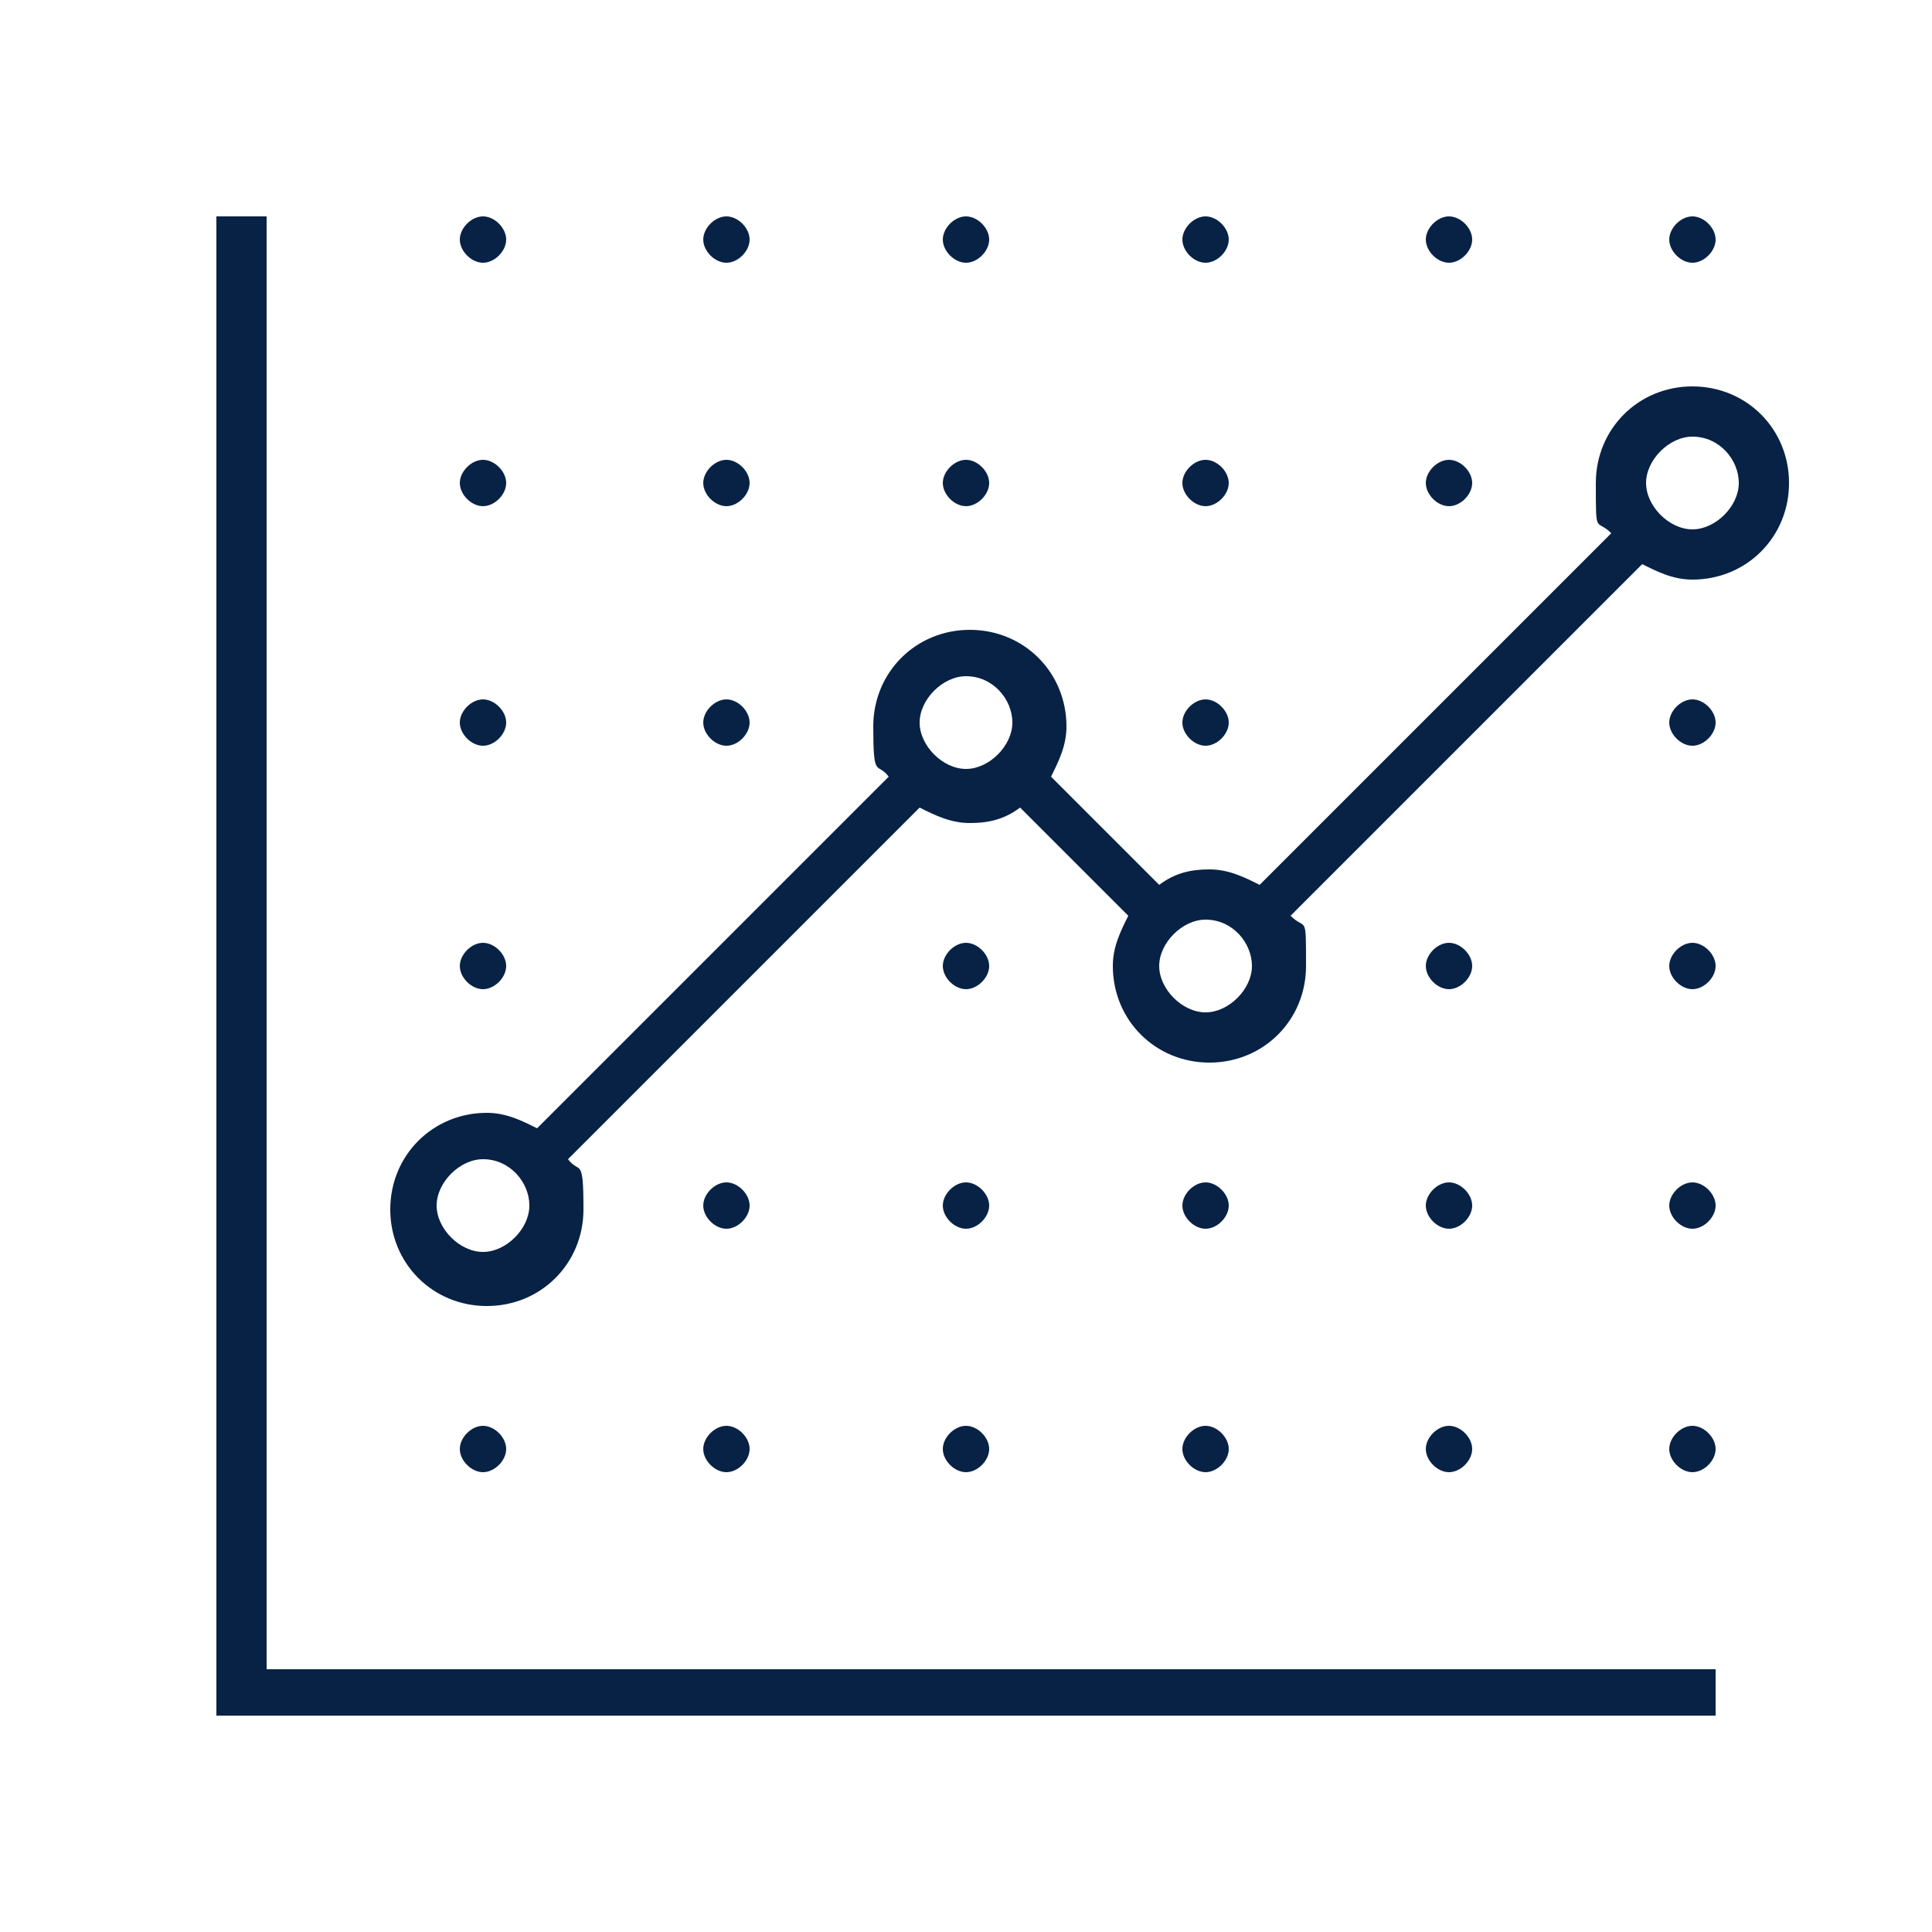<?xml version="1.0" encoding="UTF-8"?>
<svg id="Layer_1" xmlns="http://www.w3.org/2000/svg" version="1.1" viewBox="0 0 50 50">
  <!-- Generator: Adobe Illustrator 29.5.1, SVG Export Plug-In . SVG Version: 2.1.0 Build 141)  -->
  <defs>
    <style>
      .st0 {
        fill: #082246;
      }
    </style>
  </defs>
  <path class="st0" d="M5.6,5.6v38.8h38.8v-1.2H6.9V5.6h-1.3ZM12.5,5.6c-.3,0-.6.3-.6.6s.3.6.6.6.6-.3.6-.6-.3-.6-.6-.6ZM18.8,5.6c-.3,0-.6.3-.6.6s.3.6.6.6.6-.3.6-.6-.3-.6-.6-.6ZM25,5.6c-.3,0-.6.3-.6.6s.3.6.6.6.6-.3.6-.6-.3-.6-.6-.6ZM31.2,5.6c-.3,0-.6.3-.6.6s.3.6.6.6.6-.3.6-.6-.3-.6-.6-.6ZM37.5,5.6c-.3,0-.6.3-.6.6s.3.6.6.6.6-.3.6-.6-.3-.6-.6-.6ZM43.8,5.6c-.3,0-.6.3-.6.6s.3.6.6.6.6-.3.6-.6-.3-.6-.6-.6ZM43.8,10c-1.4,0-2.5,1.1-2.5,2.5s0,.9.4,1.3l-9.1,9.1c-.4-.2-.8-.4-1.3-.4s-.9.1-1.3.4l-2.8-2.8c.2-.4.4-.8.4-1.3,0-1.4-1.1-2.5-2.5-2.5s-2.5,1.1-2.5,2.5.1.9.4,1.3l-9.1,9.1c-.4-.2-.8-.4-1.3-.4-1.4,0-2.5,1.1-2.5,2.5s1.1,2.5,2.5,2.5,2.5-1.1,2.5-2.5-.1-.9-.4-1.3l9.1-9.1c.4.2.8.4,1.3.4s.9-.1,1.3-.4l2.8,2.8c-.2.4-.4.8-.4,1.3,0,1.4,1.1,2.5,2.5,2.5s2.5-1.1,2.5-2.5,0-.9-.4-1.3l9.1-9.1c.4.2.8.4,1.3.4,1.4,0,2.5-1.1,2.5-2.5s-1.1-2.5-2.5-2.5ZM43.8,11.3c.7,0,1.2.6,1.2,1.2s-.6,1.2-1.2,1.2-1.2-.6-1.2-1.2.6-1.2,1.2-1.2ZM12.5,11.9c-.3,0-.6.3-.6.6s.3.6.6.6.6-.3.6-.6-.3-.6-.6-.6ZM18.8,11.9c-.3,0-.6.3-.6.6s.3.6.6.6.6-.3.6-.6-.3-.6-.6-.6ZM25,11.9c-.3,0-.6.3-.6.6s.3.6.6.6.6-.3.6-.6-.3-.6-.6-.6ZM31.2,11.9c-.3,0-.6.3-.6.6s.3.6.6.6.6-.3.6-.6-.3-.6-.6-.6ZM37.5,11.9c-.3,0-.6.3-.6.6s.3.6.6.6.6-.3.6-.6-.3-.6-.6-.6ZM25,17.5c.7,0,1.2.6,1.2,1.2s-.6,1.2-1.2,1.2-1.2-.6-1.2-1.2.6-1.2,1.2-1.2ZM12.5,18.1c-.3,0-.6.3-.6.6s.3.6.6.6.6-.3.6-.6-.3-.6-.6-.6ZM18.8,18.1c-.3,0-.6.3-.6.6s.3.6.6.6.6-.3.6-.6-.3-.6-.6-.6ZM31.2,18.1c-.3,0-.6.3-.6.6s.3.6.6.6.6-.3.6-.6-.3-.6-.6-.6ZM43.8,18.1c-.3,0-.6.3-.6.6s.3.6.6.6.6-.3.6-.6-.3-.6-.6-.6ZM31.2,23.8c.7,0,1.2.6,1.2,1.2s-.6,1.2-1.2,1.2-1.2-.6-1.2-1.2.6-1.2,1.2-1.2ZM12.5,24.4c-.3,0-.6.3-.6.6s.3.6.6.6.6-.3.6-.6-.3-.6-.6-.6ZM25,24.4c-.3,0-.6.3-.6.6s.3.6.6.6.6-.3.6-.6-.3-.6-.6-.6ZM37.5,24.4c-.3,0-.6.3-.6.6s.3.6.6.6.6-.3.6-.6-.3-.6-.6-.6ZM43.8,24.4c-.3,0-.6.3-.6.6s.3.6.6.6.6-.3.6-.6-.3-.6-.6-.6ZM12.5,30c.7,0,1.2.6,1.2,1.2s-.6,1.2-1.2,1.2-1.2-.6-1.2-1.2.6-1.2,1.2-1.2ZM18.8,30.6c-.3,0-.6.3-.6.6s.3.6.6.6.6-.3.6-.6-.3-.6-.6-.6ZM25,30.6c-.3,0-.6.3-.6.6s.3.6.6.6.6-.3.6-.6-.3-.6-.6-.6ZM31.2,30.6c-.3,0-.6.3-.6.6s.3.6.6.6.6-.3.6-.6-.3-.6-.6-.6ZM37.5,30.6c-.3,0-.6.3-.6.6s.3.6.6.6.6-.3.6-.6-.3-.6-.6-.6ZM43.8,30.6c-.3,0-.6.3-.6.6s.3.6.6.6.6-.3.6-.6-.3-.6-.6-.6ZM12.5,36.9c-.3,0-.6.3-.6.6s.3.6.6.6.6-.3.6-.6-.3-.6-.6-.6ZM18.8,36.9c-.3,0-.6.3-.6.6s.3.6.6.6.6-.3.6-.6-.3-.6-.6-.6ZM25,36.9c-.3,0-.6.3-.6.6s.3.6.6.6.6-.3.6-.6-.3-.6-.6-.6ZM31.2,36.9c-.3,0-.6.3-.6.6s.3.6.6.6.6-.3.6-.6-.3-.6-.6-.6ZM37.5,36.9c-.3,0-.6.3-.6.6s.3.6.6.6.6-.3.6-.6-.3-.6-.6-.6ZM43.8,36.9c-.3,0-.6.3-.6.6s.3.6.6.6.6-.3.6-.6-.3-.6-.6-.6Z"/>
</svg>